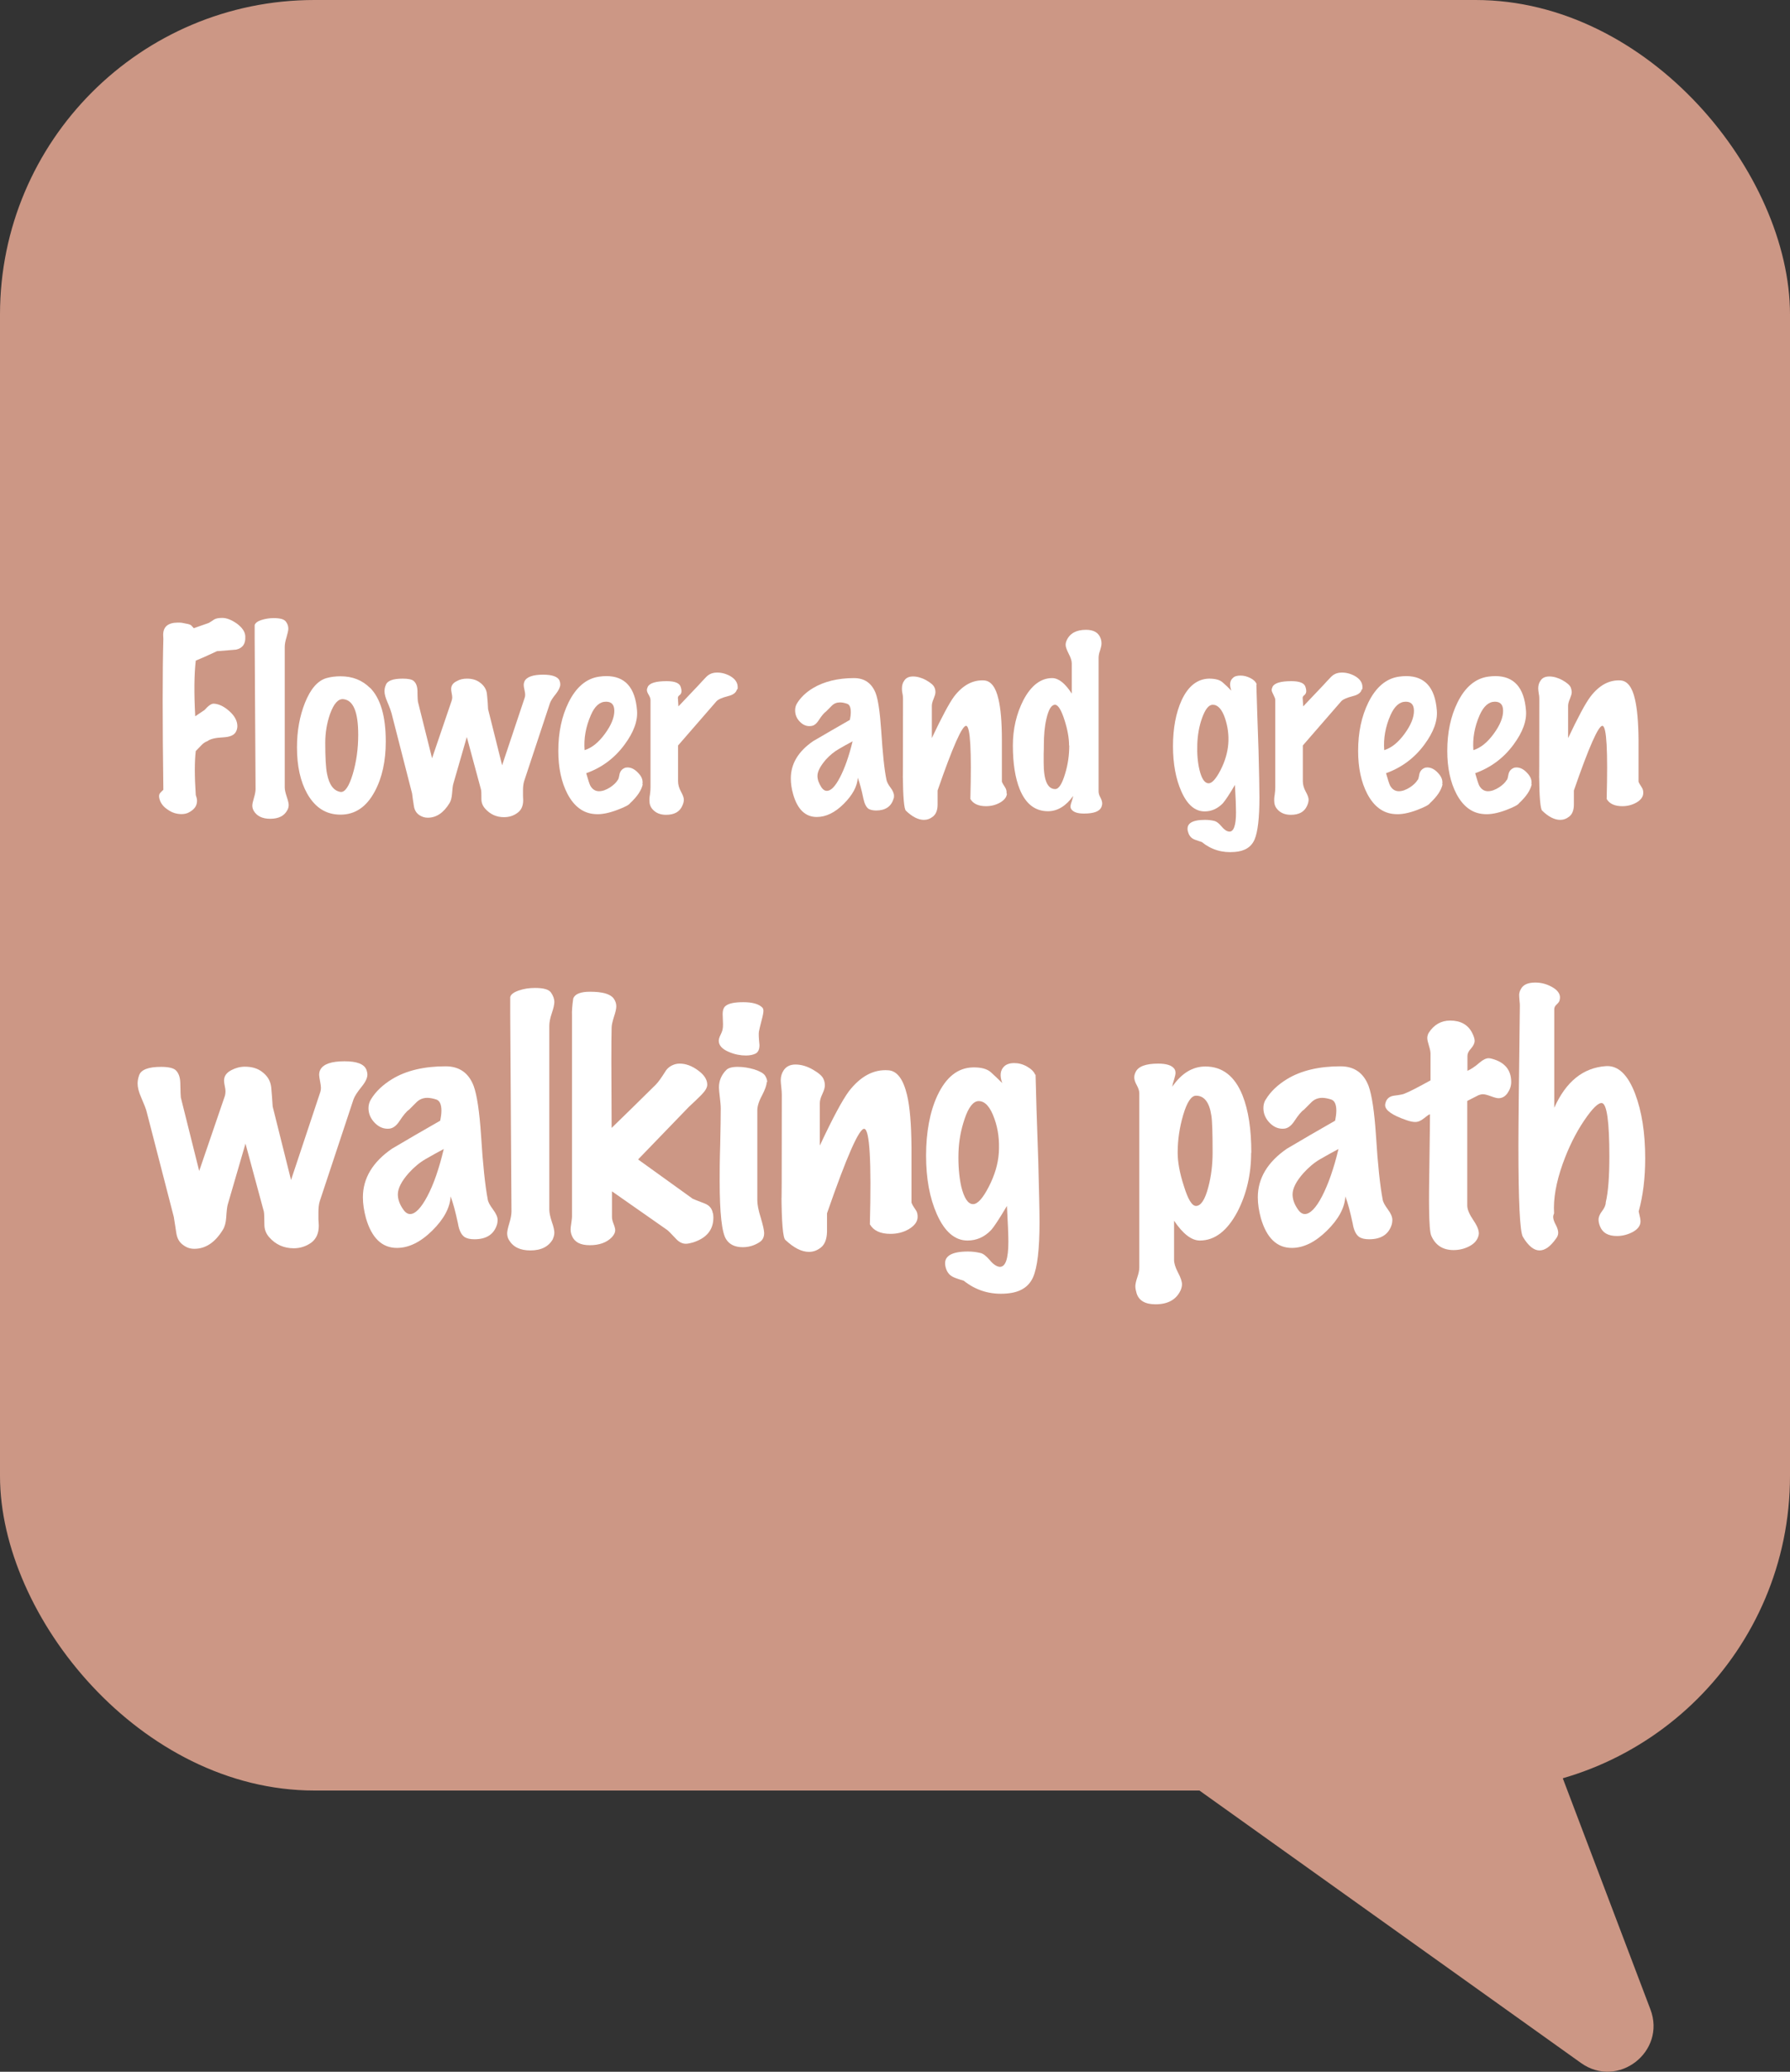 <?xml version="1.0" encoding="UTF-8"?><svg id="_レイヤー_2" xmlns="http://www.w3.org/2000/svg" viewBox="0 0 99.39 115"><rect x="0" y="0" width="99.39" height="115" fill="#333333" stroke="none"/><defs><style>.cls-1{fill:#cc9785;}.cls-2{fill:#fff;}</style></defs><g id="pin"><path class="cls-1" d="M68.45,50.4l23.19,61.14c.89,2.35-1.81,4.44-3.86,2.97l-53.22-37.99c-.59-.42-.6-1.29-.03-1.73l32.26-24.87c.57-.44,1.41-.2,1.66.47h0Z"/><rect class="cls-1" width="99.39" height="99.39" rx="17.46" ry="17.46"/><path class="cls-2" d="M13.62,35.35c.02.39-.15.63-.51.71-.02,0-.34.03-.97.08-.05,0-.09,0-.1.01-.53.25-.92.42-1.17.52-.09.77-.1,1.8-.03,3.09.11-.08.29-.19.52-.35.21-.24.38-.36.52-.35.29.02.57.16.86.42s.44.54.44.83c0,.11-.03.22-.08.31-.1.19-.33.29-.71.31-.43.02-.72.09-.87.21-.12.04-.24.12-.34.23s-.21.21-.31.32c-.07.58-.07,1.4,0,2.44.04.11.07.22.07.32,0,.28-.15.49-.46.65-.11.06-.25.09-.4.09-.28,0-.53-.08-.77-.25-.26-.17-.42-.39-.47-.66-.02-.12,0-.21.06-.27.06-.06.11-.12.17-.17-.05-3.78-.05-6.57,0-8.37,0-.09-.01-.16-.01-.23,0-.45.27-.68.82-.68.09,0,.2,0,.31.03.19.03.32.06.39.1.02,0,.08.07.18.18.17-.06.45-.16.83-.29.09-.05.18-.11.28-.18s.26-.1.47-.1c.25,0,.52.11.82.32.29.22.45.45.46.7Z"/><path class="cls-2" d="M15.96,44.96c-.17.33-.49.49-.96.49-.43,0-.74-.15-.91-.44-.05-.09-.08-.18-.08-.29,0-.09.03-.23.09-.43.06-.2.09-.36.09-.49l-.05-8.4v-.7c.03-.11.15-.21.36-.28.22-.07.45-.11.69-.11.36,0,.58.06.68.19.1.13.14.26.14.4,0,.1-.04.25-.1.47-.07.22-.1.4-.1.54v7.8c0,.13.04.3.11.51.07.21.11.37.11.46s-.02.18-.06.26Z"/><path class="cls-2" d="M20.55,38.18c.58.59.87,1.58.87,2.98,0,1.08-.2,2.01-.61,2.77-.46.86-1.09,1.29-1.9,1.29s-1.41-.39-1.85-1.16c-.38-.68-.57-1.53-.57-2.57,0-.92.15-1.74.44-2.47.31-.78.71-1.24,1.2-1.38.25-.07.51-.1.78-.1.67,0,1.21.22,1.64.65ZM19.07,38.81c-.29-.03-.53.24-.74.81-.18.51-.27,1.05-.27,1.61,0,.81.03,1.39.1,1.73.12.61.37.94.75,1,.24.03.47-.3.68-1,.2-.68.3-1.4.3-2.17,0-1.27-.27-1.92-.82-1.98Z"/><path class="cls-2" d="M31.07,37.79c.03.07.04.13.04.2,0,.14-.08.31-.23.51-.19.23-.31.42-.35.55l-1.43,4.32c-.04.14-.06.3-.06.49v.29c0,.12.01.21.01.27,0,.32-.11.56-.33.71-.22.16-.46.23-.74.23-.42,0-.76-.16-1.04-.47-.14-.16-.21-.33-.21-.53,0-.29,0-.48-.03-.56l-.78-2.89-.75,2.6c-.03.1-.05.28-.07.55-.02.22-.06.39-.14.52-.33.54-.73.81-1.21.81-.17,0-.32-.05-.46-.14-.17-.11-.28-.29-.31-.52-.04-.23-.07-.46-.1-.69l-1.14-4.45c-.03-.11-.1-.32-.23-.62-.1-.23-.16-.43-.16-.6,0-.11.02-.23.07-.34.08-.24.39-.36.94-.36.3,0,.51.04.61.13.13.11.2.29.21.55,0,.38.02.59.03.62l.78,3.12,1.09-3.2c.02-.06.03-.12.03-.18,0-.05-.01-.13-.03-.23s-.03-.18-.03-.23c0-.19.1-.34.31-.44.17-.1.36-.14.57-.14.29,0,.52.07.71.21.24.17.38.4.4.67.03.27.05.54.06.81l.78,3.12,1.25-3.74c.02-.05.03-.11.03-.17,0-.07-.01-.16-.04-.28-.03-.12-.04-.21-.04-.27,0-.08.02-.15.05-.22.13-.23.47-.35,1.03-.35.52,0,.83.12.92.35Z"/><path class="cls-2" d="M35.69,43.53c-.07.33-.3.68-.7,1.05-.06.1-.3.22-.72.38-.48.18-.89.26-1.23.23-.65-.04-1.16-.42-1.53-1.12-.34-.65-.51-1.45-.51-2.39,0-1.02.19-1.92.57-2.69.42-.85.99-1.33,1.7-1.43.14-.02.27-.03.4-.03,1.03,0,1.6.63,1.7,1.9.05.58-.18,1.21-.69,1.9-.55.75-1.26,1.28-2.13,1.59.1.35.17.57.22.68.12.22.29.32.49.32s.41-.08.64-.23c.19-.13.32-.26.39-.38.03-.02.07-.11.1-.29.03-.18.12-.31.27-.38.05-.03.11-.04.18-.04.21,0,.41.1.6.31.2.2.27.41.23.63ZM33.65,38.95c-.35,0-.63.25-.84.74-.29.66-.4,1.31-.35,1.95.41-.13.78-.43,1.13-.91.35-.48.52-.9.52-1.27,0-.34-.15-.51-.46-.51Z"/><path class="cls-2" d="M40.92,38.26c-.04.18-.2.31-.49.38-.35.09-.57.19-.66.3l-2.12,2.44v1.98c0,.19.05.38.16.58s.16.34.16.45-.03.22-.09.35c-.15.33-.45.49-.9.49-.31,0-.56-.1-.74-.3-.12-.13-.18-.29-.18-.49,0-.07,0-.18.03-.34.02-.16.03-.28.03-.38v-4.86c0-.08-.03-.17-.1-.29-.07-.11-.1-.2-.1-.27,0-.05.02-.11.05-.18.11-.21.46-.31,1.05-.31.46,0,.72.11.78.33.03.09.04.16.04.22,0,.1-.03.17-.1.22-.07.05-.1.1-.1.16l.03.47,1.12-1.18c.13-.15.27-.29.41-.44.14-.15.31-.23.5-.25.29-.03.58.04.85.19.27.16.41.36.41.61,0,.04,0,.09-.01.13Z"/><path class="cls-2" d="M49.61,44.35c-.13.42-.45.64-.96.64-.17,0-.31-.03-.42-.09-.14-.1-.23-.29-.29-.57-.1-.49-.21-.88-.31-1.16-.03.48-.29.96-.78,1.45-.49.49-.99.73-1.5.73-.63,0-1.07-.42-1.31-1.26-.09-.31-.13-.61-.13-.88,0-.81.41-1.5,1.24-2.07.68-.4,1.36-.79,2.04-1.18.03-.15.05-.29.05-.43,0-.27-.07-.43-.22-.47-.15-.05-.27-.07-.38-.07-.18,0-.33.06-.45.18-.12.12-.23.23-.33.33-.1.07-.24.23-.4.48-.13.2-.27.31-.43.32-.23.03-.43-.05-.61-.23-.18-.18-.27-.39-.27-.64,0-.14.03-.26.1-.38.2-.33.5-.62.9-.86.61-.36,1.37-.55,2.27-.55.58,0,.98.28,1.2.83.14.37.24,1.07.31,2.09.08,1.24.17,2.15.29,2.72.02.11.09.26.22.43s.2.33.2.46c0,.06,0,.12-.03.18ZM47.34,41.15c-.26.14-.52.28-.77.43-.26.15-.49.34-.71.58-.31.36-.47.66-.47.91,0,.21.08.42.23.65.09.12.18.18.29.18.23,0,.47-.25.73-.75.26-.5.5-1.17.7-2Z"/><path class="cls-2" d="M55.91,44.06c-.02.19-.14.35-.38.49-.23.13-.49.2-.78.2-.42,0-.71-.13-.87-.4.07-2.67,0-4.02-.23-4.06-.22-.03-.75,1.16-1.59,3.59v.78c0,.31-.09.53-.25.66-.16.13-.33.19-.51.19-.31,0-.65-.17-1-.51-.1-.09-.16-.75-.17-1.98,0,.75.01-.65.01-4.2,0-.08,0-.18-.03-.32s-.03-.23-.03-.29c0-.16.04-.31.13-.43.1-.16.27-.23.49-.23s.48.07.73.21.41.28.46.41c.04.09.05.17.05.26s-.04.21-.1.36c-.07.16-.1.29-.1.39v1.79c.55-1.16.96-1.93,1.23-2.3.49-.64,1.05-.94,1.68-.9.37.03.64.37.79,1.04.12.5.19,1.25.19,2.24v2.34c.02.06.08.17.18.32.06.09.09.2.08.33Z"/><path class="cls-2" d="M61.15,44.81c-.1.23-.42.35-.96.35-.34,0-.56-.07-.68-.21-.04-.04-.07-.1-.07-.18,0-.06.02-.16.07-.29.04-.13.07-.23.08-.3-.4.56-.87.85-1.4.85-.72,0-1.24-.41-1.57-1.22-.25-.62-.38-1.43-.38-2.43,0-.92.2-1.76.58-2.51.43-.82.97-1.23,1.6-1.23.36,0,.72.29,1.09.86v-1.68c0-.14-.06-.32-.17-.53-.11-.22-.17-.38-.17-.49,0-.09.02-.17.06-.26.18-.39.54-.58,1.07-.58.43,0,.7.16.81.47.04.1.05.2.05.3s-.03.22-.08.38c-.06.16-.08.3-.08.41v7.41c0,.1.03.21.1.34s.1.24.1.33c0,.07-.02.14-.05.22ZM59.36,41.38c0-.4-.08-.87-.25-1.4-.18-.57-.36-.86-.53-.86-.2,0-.36.26-.48.79-.1.43-.14.92-.14,1.47,0,.1,0,.25-.01.47v.48c0,.98.21,1.47.64,1.47.2,0,.38-.28.55-.85.16-.52.23-1.04.23-1.57Z"/><path class="cls-2" d="M69.76,37.99c.02.75.06,1.97.12,3.68.03,1.21.05,2.07.05,2.59,0,1.14-.09,1.92-.27,2.34-.18.42-.55.65-1.1.69-.69.06-1.3-.12-1.83-.55-.26-.08-.42-.14-.49-.18-.15-.09-.24-.23-.29-.44-.08-.41.24-.61.96-.61.18,0,.36.02.52.06.12.03.25.13.4.31s.29.27.42.28c.25.02.38-.34.38-1.07,0-.31-.02-.82-.06-1.52-.31.53-.54.87-.68,1.03-.29.29-.62.44-1,.44-.54,0-.97-.37-1.3-1.12-.3-.68-.46-1.52-.46-2.5s.16-1.85.48-2.55c.36-.78.87-1.18,1.51-1.2.35,0,.6.06.77.21.17.15.33.3.48.46-.11-.31-.09-.55.08-.7.09-.1.24-.14.43-.14s.37.05.55.14.3.21.35.35ZM68.2,41.3c.04-.5-.03-.98-.18-1.43-.17-.5-.4-.75-.68-.75-.23,0-.42.25-.6.75-.16.45-.24.93-.26,1.43-.02.53.02,1.01.12,1.43.12.5.29.75.51.75.19,0,.41-.25.66-.73.25-.49.39-.97.43-1.45Z"/><path class="cls-2" d="M75.61,38.26c-.03.18-.2.31-.49.38-.35.09-.57.19-.66.3l-2.12,2.44v1.98c0,.19.05.38.16.58s.16.34.16.45-.03.22-.09.35c-.15.33-.45.49-.9.49-.31,0-.56-.1-.74-.3-.12-.13-.18-.29-.18-.49,0-.07,0-.18.03-.34.02-.16.03-.28.03-.38v-4.86c0-.08-.04-.17-.1-.29s-.1-.2-.1-.27c0-.05.02-.11.05-.18.11-.21.46-.31,1.05-.31.46,0,.72.11.78.33.03.09.04.16.04.22,0,.1-.04.17-.1.22-.07.05-.1.1-.1.16l.03.47,1.12-1.18c.13-.15.27-.29.41-.44.14-.15.31-.23.5-.25.29-.03.58.04.85.19.27.16.41.36.41.61,0,.04,0,.09-.01.13Z"/><path class="cls-2" d="M80.1,43.53c-.07.33-.3.68-.7,1.05-.06.1-.3.22-.71.38-.48.18-.89.26-1.24.23-.65-.04-1.16-.42-1.53-1.12-.34-.65-.51-1.45-.51-2.39,0-1.02.19-1.92.57-2.69.42-.85.99-1.33,1.7-1.43.14-.02.27-.03.4-.03,1.03,0,1.6.63,1.7,1.9.05.58-.18,1.21-.69,1.9-.55.75-1.27,1.28-2.13,1.59.1.35.17.57.22.68.12.22.29.32.49.32s.41-.08.64-.23c.19-.13.32-.26.39-.38.04-.02.07-.11.1-.29.03-.18.12-.31.27-.38.05-.03.11-.04.18-.04.21,0,.41.1.6.31.19.2.27.41.23.63ZM78.06,38.95c-.35,0-.63.25-.85.74-.29.66-.4,1.31-.35,1.95.41-.13.78-.43,1.13-.91.35-.48.52-.9.52-1.27,0-.34-.15-.51-.46-.51Z"/><path class="cls-2" d="M85.05,43.53c-.07.33-.3.68-.7,1.05-.06.1-.3.22-.71.38-.48.18-.89.26-1.24.23-.65-.04-1.16-.42-1.53-1.12-.34-.65-.51-1.45-.51-2.39,0-1.02.19-1.92.57-2.69.42-.85.99-1.33,1.7-1.43.14-.02.27-.03.4-.03,1.03,0,1.6.63,1.7,1.9.05.58-.18,1.21-.69,1.9-.55.75-1.27,1.28-2.13,1.59.1.35.17.57.22.68.12.22.29.32.49.32s.41-.08.64-.23c.19-.13.32-.26.39-.38.04-.02.07-.11.1-.29.03-.18.12-.31.27-.38.05-.03.11-.04.18-.04.21,0,.41.1.6.31.19.2.27.41.23.63ZM83.01,38.95c-.35,0-.63.25-.85.74-.29.66-.4,1.31-.35,1.95.41-.13.78-.43,1.13-.91.35-.48.52-.9.52-1.27,0-.34-.15-.51-.46-.51Z"/><path class="cls-2" d="M91.24,44.06c-.02.19-.14.35-.38.49-.23.13-.49.2-.78.2-.42,0-.71-.13-.87-.4.07-2.67,0-4.02-.23-4.06-.22-.03-.75,1.16-1.59,3.59v.78c0,.31-.09.53-.25.66-.16.13-.33.19-.51.19-.31,0-.65-.17-1-.51-.1-.09-.16-.75-.17-1.98,0,.75.01-.65.01-4.2,0-.08,0-.18-.03-.32-.02-.13-.03-.23-.03-.29,0-.16.04-.31.13-.43.1-.16.27-.23.49-.23s.48.07.73.21.41.28.46.41c.03.09.05.17.05.26s-.04.21-.1.36c-.07.16-.1.29-.1.39v1.79c.55-1.16.96-1.93,1.24-2.3.49-.64,1.05-.94,1.68-.9.37.03.64.37.79,1.04.12.5.19,1.25.2,2.24v2.34c.02.06.08.17.18.32.06.09.09.2.08.33Z"/><path class="cls-2" d="M20.35,59.39c.03.09.05.18.05.26,0,.18-.1.4-.31.66-.25.31-.4.54-.46.71l-1.87,5.64c-.06.18-.08.4-.08.65v.37c.01.16.02.28.02.36,0,.42-.14.73-.42.94-.28.2-.61.31-.97.31-.54,0-1-.2-1.36-.61-.18-.2-.27-.44-.27-.7,0-.39-.01-.63-.03-.73l-1.02-3.77-.99,3.4c-.03.12-.06.36-.08.71-.02.28-.08.51-.19.68-.43.7-.96,1.05-1.58,1.05-.22,0-.41-.06-.59-.19-.23-.15-.36-.37-.41-.68-.05-.31-.09-.61-.14-.9l-1.5-5.81c-.03-.15-.14-.42-.31-.82-.14-.31-.2-.57-.2-.78,0-.15.03-.29.08-.44.1-.32.51-.48,1.22-.48.4,0,.66.06.8.17.17.15.26.39.27.71.01.5.02.77.03.82l1.02,4.08,1.43-4.18c.02-.08.03-.16.03-.24,0-.07-.01-.17-.04-.3-.03-.13-.04-.23-.04-.3,0-.25.14-.44.41-.58.23-.12.48-.19.75-.19.37,0,.69.09.93.27.32.23.49.52.53.88.03.36.06.71.08,1.06l1.02,4.08,1.63-4.9c.02-.07.03-.14.03-.22,0-.09-.02-.21-.05-.37s-.05-.27-.05-.35c0-.1.02-.2.07-.29.17-.31.62-.46,1.34-.46.68,0,1.08.15,1.21.46Z"/><path class="cls-2" d="M27.6,67.96c-.17.56-.59.83-1.26.83-.23,0-.41-.04-.54-.12-.18-.12-.31-.37-.37-.75-.14-.65-.27-1.15-.41-1.51-.03.62-.37,1.26-1.02,1.9-.65.64-1.3.96-1.96.96-.83,0-1.4-.55-1.72-1.65-.11-.41-.17-.79-.17-1.16,0-1.05.54-1.96,1.62-2.7.88-.52,1.77-1.04,2.67-1.55.04-.19.07-.38.07-.56,0-.35-.1-.56-.29-.62-.19-.06-.36-.09-.49-.09-.24,0-.43.08-.59.23-.15.15-.3.3-.43.43-.14.09-.31.3-.53.63-.17.26-.36.4-.56.42-.29.03-.56-.07-.8-.31-.24-.24-.36-.52-.36-.83,0-.18.05-.35.14-.49.26-.43.65-.8,1.17-1.12.79-.48,1.79-.71,2.97-.71.76,0,1.28.36,1.56,1.09.18.49.32,1.4.41,2.74.1,1.62.23,2.81.37,3.55.02.15.12.33.29.56s.26.42.26.59c0,.08-.01.16-.03.24ZM24.64,63.78c-.34.18-.68.37-1.01.56-.33.19-.64.45-.93.77-.41.46-.61.86-.61,1.19,0,.27.1.56.31.85.11.16.24.24.37.24.29,0,.61-.33.96-.99s.65-1.53.91-2.62Z"/><path class="cls-2" d="M30.71,68.76c-.23.43-.65.65-1.26.65-.57,0-.96-.19-1.19-.58-.07-.11-.1-.24-.1-.37,0-.11.04-.3.12-.56.08-.26.12-.48.12-.65l-.07-10.98v-.92c.03-.15.19-.27.48-.37s.58-.14.9-.14c.46,0,.76.08.88.25.12.17.19.35.19.53,0,.12-.04.33-.14.62s-.14.52-.14.71v10.2c0,.17.05.39.14.67.1.28.14.48.14.6s-.03.24-.08.34Z"/><path class="cls-2" d="M39.59,67.35c.01.08.02.16.02.24,0,.68-.38,1.14-1.14,1.38-.15.04-.28.07-.39.07-.2,0-.39-.1-.56-.29-.26-.28-.42-.44-.48-.48l-3.06-2.14v1.43c0,.1.03.23.09.38.06.15.09.27.09.35,0,.12-.06.25-.19.39-.28.29-.69.44-1.22.44s-.84-.17-.99-.51c-.07-.16-.09-.32-.07-.49.04-.29.07-.49.07-.59v-11.19c-.01-.2.01-.51.07-.92.1-.25.41-.37.93-.37.68,0,1.12.12,1.31.37.1.14.15.28.15.44,0,.12-.04.32-.13.58-.08.26-.13.46-.13.61-.02.66-.02,2.51,0,5.56.63-.61,1.45-1.41,2.45-2.4.14-.14.31-.38.53-.73.12-.2.31-.34.56-.41.07-.02.15-.03.24-.03.33,0,.67.12,1.01.37.35.25.52.52.52.8,0,.16-.11.35-.34.58-.23.23-.45.44-.68.65l-2.82,2.92,3.03,2.18s.25.11.68.27c.25.1.4.28.44.54Z"/><path class="cls-2" d="M42.57,60.07c0,.16-.09.41-.26.74-.18.33-.26.61-.26.82v5c0,.23.06.55.19.96.12.41.19.7.19.86,0,.23-.09.4-.27.51-.28.18-.59.27-.92.27-.43,0-.74-.15-.92-.44-.24-.36-.36-1.45-.36-3.25,0-.43,0-1.1.03-2.01.02-.91.03-1.58.03-2,0-.16-.02-.37-.05-.62-.03-.25-.05-.44-.05-.55,0-.37.14-.7.41-.97.11-.11.32-.17.63-.17s.61.05.92.14c.31.1.5.21.59.33.08.12.13.25.13.37ZM42.34,55.93s.05.09.05.17c0,.1-.03.28-.1.53-.08.31-.13.52-.15.63s-.01.36.03.75c0,.24-.07.39-.21.47-.14.07-.32.11-.54.11-.31,0-.62-.06-.93-.19-.39-.16-.58-.37-.58-.63,0-.08.03-.19.1-.33.07-.14.11-.26.12-.35.02-.09.02-.32,0-.68-.02-.28.03-.48.17-.58.18-.14.5-.2.97-.2.51,0,.87.1,1.07.31Z"/><path class="cls-2" d="M50.95,67.59c-.02.25-.19.46-.49.64-.31.18-.65.26-1.02.26-.56,0-.94-.18-1.14-.53.09-3.49-.01-5.26-.31-5.3-.28-.04-.97,1.52-2.07,4.69v1.02c-.01.41-.12.7-.33.87-.21.17-.43.25-.67.25-.41,0-.84-.22-1.31-.66-.14-.11-.21-.97-.22-2.58.01.99.02-.84.02-5.49,0-.1-.01-.24-.03-.42s-.03-.3-.03-.38c0-.21.06-.4.17-.56.14-.2.35-.31.65-.31s.63.09.96.28c.33.19.54.37.6.54.05.11.07.23.07.34s-.04.27-.14.48-.14.37-.14.51v2.35c.71-1.52,1.25-2.52,1.61-3.01.65-.84,1.38-1.23,2.19-1.17.49.03.83.49,1.04,1.36.16.66.24,1.63.25,2.92v3.06c.02.08.1.22.24.42.08.11.11.26.1.43Z"/><path class="cls-2" d="M57.5,59.65c.02.97.07,2.58.15,4.81.04,1.58.07,2.7.07,3.38,0,1.5-.12,2.52-.36,3.06-.24.54-.72.84-1.45.9-.91.08-1.71-.16-2.4-.71-.34-.1-.56-.18-.65-.24-.19-.11-.32-.31-.37-.58-.1-.53.32-.8,1.26-.8.24,0,.46.03.68.08.16.03.33.17.53.4.19.23.37.35.54.37.33.02.49-.44.49-1.39,0-.41-.03-1.07-.08-1.99-.41.69-.7,1.14-.88,1.34-.37.39-.81.58-1.31.58-.7,0-1.27-.49-1.7-1.46-.4-.9-.6-1.98-.6-3.26s.21-2.43.63-3.33c.48-1.02,1.13-1.54,1.97-1.56.45-.01.79.08,1,.27.21.19.42.39.63.6-.15-.41-.11-.71.1-.92.12-.12.31-.19.56-.19s.48.06.71.19.39.28.46.46ZM55.46,63.98c.04-.66-.03-1.28-.24-1.87-.23-.66-.52-.99-.88-.99-.29,0-.56.33-.78.99-.2.59-.32,1.21-.34,1.87-.02.69.03,1.31.15,1.87.16.66.38.99.66.99.25,0,.54-.32.87-.96.33-.64.52-1.27.56-1.9Z"/><path class="cls-2" d="M69.47,63.98c0,1.2-.25,2.29-.76,3.28-.57,1.07-1.26,1.6-2.09,1.6-.46,0-.94-.37-1.43-1.1v2.18c0,.18.07.41.22.7.15.28.22.5.22.65,0,.11-.03.23-.08.34-.24.51-.7.77-1.39.77-.57,0-.92-.2-1.05-.61-.04-.14-.07-.27-.07-.39s.04-.29.11-.5c.07-.21.11-.39.11-.54v-9.67c0-.12-.04-.27-.14-.45s-.14-.32-.14-.43c0-.09.02-.19.07-.29.14-.32.56-.48,1.26-.48.44,0,.74.09.88.27.06.07.08.15.08.25,0,.08-.03.2-.08.37-.06.17-.09.3-.1.39.52-.75,1.13-1.12,1.84-1.12.94,0,1.63.53,2.06,1.6.33.83.49,1.89.49,3.2ZM67.33,63.98c0-1.08-.02-1.76-.07-2.06-.11-.74-.4-1.1-.85-1.1-.26,0-.5.35-.71,1.06-.21.71-.31,1.41-.31,2.1,0,.52.11,1.13.34,1.84.23.75.45,1.12.68,1.12.27,0,.5-.35.68-1.04.16-.6.24-1.24.24-1.92Z"/><path class="cls-2" d="M77.28,67.96c-.17.56-.59.83-1.26.83-.23,0-.41-.04-.54-.12-.18-.12-.31-.37-.37-.75-.14-.65-.27-1.15-.41-1.51-.03.62-.37,1.26-1.02,1.9-.65.64-1.3.96-1.95.96-.83,0-1.4-.55-1.72-1.65-.11-.41-.17-.79-.17-1.16,0-1.05.54-1.96,1.62-2.7.88-.52,1.77-1.04,2.67-1.55.04-.19.07-.38.07-.56,0-.35-.1-.56-.29-.62-.19-.06-.36-.09-.49-.09-.24,0-.43.08-.59.23-.15.15-.3.3-.43.43-.14.09-.31.3-.53.63-.17.26-.36.4-.56.42-.29.03-.56-.07-.8-.31-.24-.24-.36-.52-.36-.83,0-.18.04-.35.14-.49.26-.43.65-.8,1.17-1.12.79-.48,1.79-.71,2.97-.71.76,0,1.28.36,1.56,1.09.18.49.32,1.4.41,2.74.1,1.62.23,2.81.37,3.55.02.15.12.33.29.56s.25.42.25.59c0,.08-.01.16-.03.24ZM74.32,63.78c-.34.18-.68.37-1.01.56-.33.19-.64.45-.93.77-.41.46-.61.86-.61,1.19,0,.27.1.56.31.85.11.16.24.24.37.24.29,0,.62-.33.96-.99s.65-1.53.91-2.62Z"/><path class="cls-2" d="M83.2,60.96c-.09,0-.23-.04-.42-.11-.19-.07-.34-.11-.44-.11-.08,0-.16.02-.24.05l-.63.32v5.81c0,.22.12.49.35.83.23.34.33.61.28.82-.06.25-.22.45-.5.6-.28.15-.58.22-.89.22-.6,0-1.01-.27-1.24-.8-.07-.16-.11-.66-.12-1.51-.01-.57,0-1.45.02-2.65.02-1.36.03-2.22.03-2.58-.07.02-.18.1-.34.23-.16.13-.32.2-.48.2-.12,0-.28-.03-.48-.1-.79-.27-1.19-.55-1.19-.83,0-.07.02-.14.05-.22.08-.18.23-.28.44-.31.33-.04.53-.08.6-.12.26-.1.74-.35,1.43-.73v-1.48c0-.11-.03-.26-.09-.45s-.09-.33-.09-.42c0-.1.03-.2.08-.29.29-.45.69-.68,1.19-.68.58,0,.99.23,1.22.68.09.18.14.33.14.44,0,.14-.07.28-.2.43-.14.15-.2.28-.2.41v.83c.2-.09.43-.24.68-.46.19-.16.36-.24.49-.24.06,0,.12.01.19.03.71.19,1.07.62,1.07,1.29,0,.22-.07.42-.2.61-.13.19-.3.29-.5.29Z"/><path class="cls-2" d="M90.99,67.25c.07.28.1.46.1.54,0,.24-.14.43-.42.59-.28.15-.58.23-.89.23-.49,0-.8-.18-.94-.54-.06-.15-.08-.27-.08-.37,0-.15.07-.31.2-.48.13-.17.2-.33.2-.48.14-.59.2-1.44.2-2.55,0-1.93-.14-2.91-.41-2.96-.2-.03-.53.29-.99.97-.48.71-.87,1.51-1.19,2.4-.37,1.04-.53,1.96-.48,2.75-.03.07-.05.14-.05.2,0,.1.04.25.14.43s.14.34.14.45-.04.22-.12.32c-.31.44-.61.66-.92.66s-.62-.25-.92-.75c-.17-.29-.25-1.99-.25-5.08,0-1.13.03-3.71.08-7.73,0-.07,0-.17-.02-.31-.01-.14-.02-.25-.02-.33.01-.11.04-.22.1-.31.12-.24.39-.36.8-.36.36,0,.69.1,1,.29.3.19.42.42.35.68-.01.07-.06.15-.16.24s-.14.18-.14.27v5.47c.65-1.45,1.6-2.22,2.86-2.31.68-.05,1.22.46,1.63,1.53.37.98.56,2.17.56,3.59,0,1.09-.12,2.07-.36,2.94Z"/></g></svg>